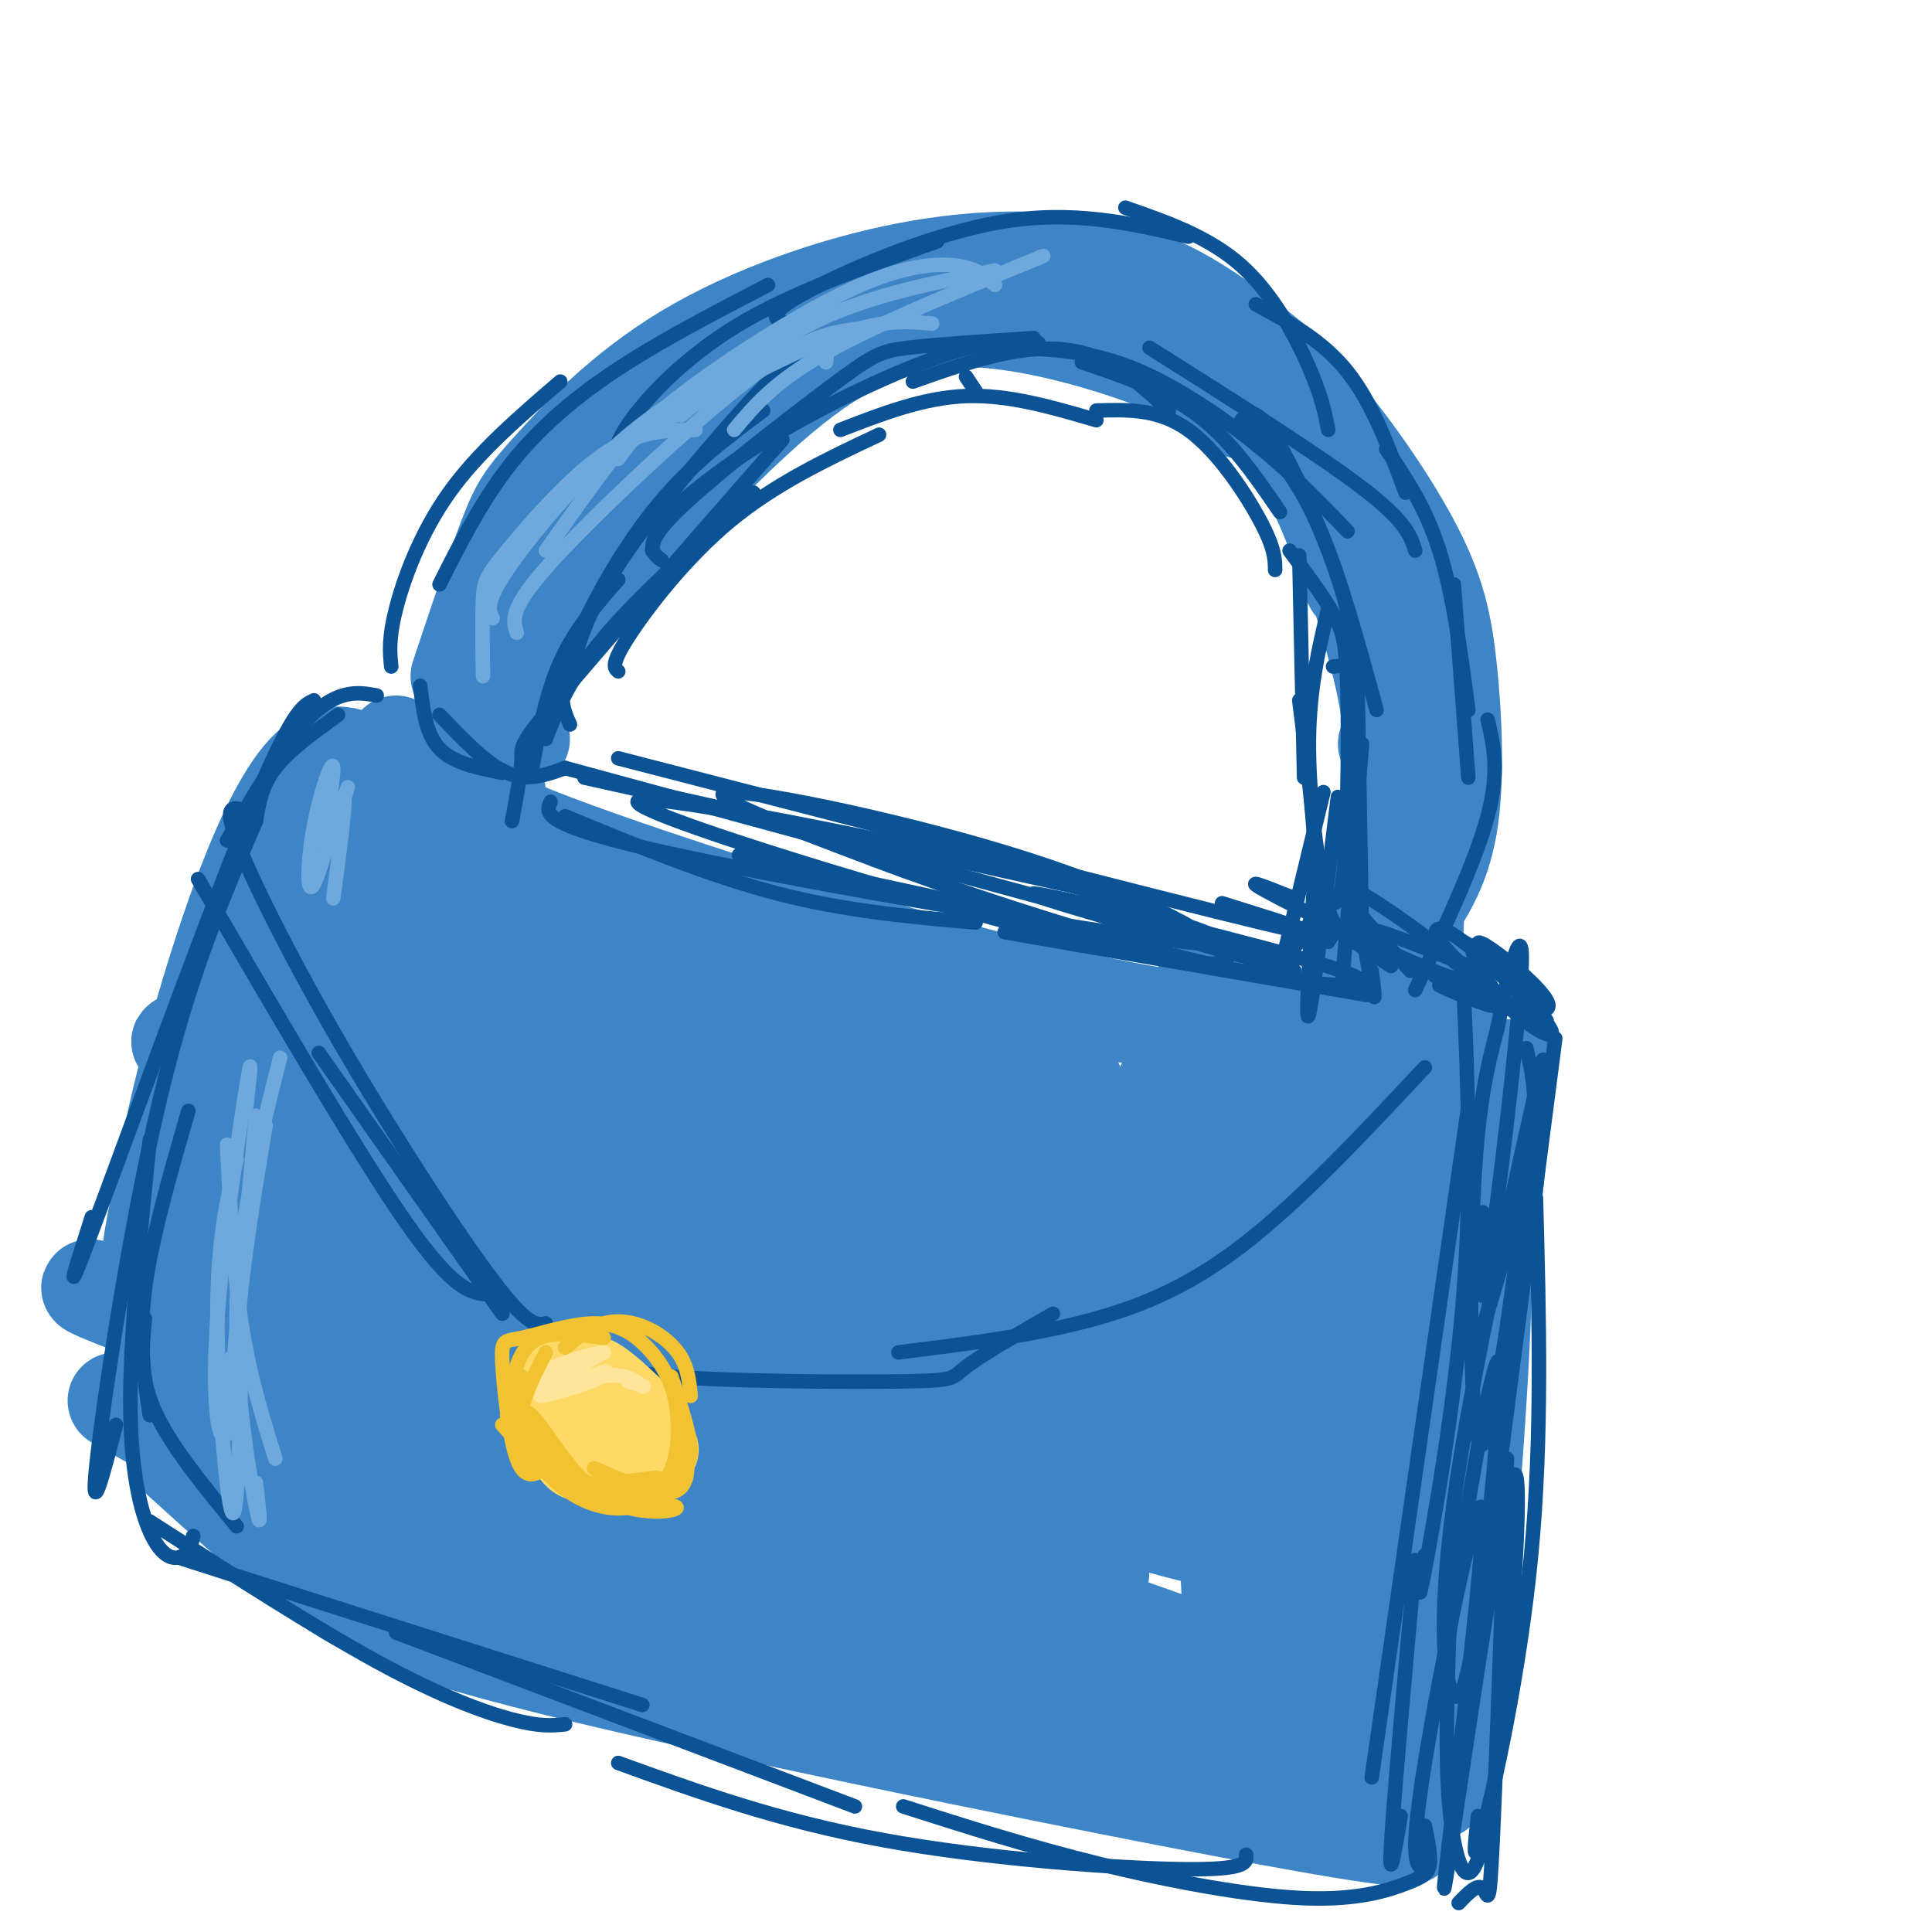 <svg viewBox='0 0 400 400' version='1.1' xmlns='http://www.w3.org/2000/svg' xmlns:xlink='http://www.w3.org/1999/xlink'><g fill='none' stroke='rgb(61,133,198)' stroke-width='20' stroke-linecap='round' stroke-linejoin='round'><path d='M95,140c3.754,-11.267 7.509,-22.534 10,-29c2.491,-6.466 3.720,-8.131 9,-14c5.280,-5.869 14.613,-15.942 28,-24c13.387,-8.058 30.828,-14.103 46,-17c15.172,-2.897 28.074,-2.648 38,-1c9.926,1.648 16.875,4.696 26,11c9.125,6.304 20.425,15.865 28,28c7.575,12.135 11.424,26.844 14,37c2.576,10.156 3.879,15.759 4,20c0.121,4.241 -0.939,7.121 -2,10'/><path d='M105,144c-0.798,-1.585 -1.595,-3.170 0,-8c1.595,-4.830 5.584,-12.905 12,-22c6.416,-9.095 15.260,-19.209 21,-25c5.740,-5.791 8.376,-7.260 16,-11c7.624,-3.740 20.236,-9.750 28,-13c7.764,-3.250 10.678,-3.741 20,-4c9.322,-0.259 25.051,-0.285 37,2c11.949,2.285 20.119,6.883 29,16c8.881,9.117 18.473,22.753 24,33c5.527,10.247 6.988,17.105 8,27c1.012,9.895 1.575,22.827 0,32c-1.575,9.173 -5.287,14.586 -9,20'/><path d='M293,193c1.036,-23.821 2.071,-47.643 2,-61c-0.071,-13.357 -1.250,-16.250 -5,-22c-3.750,-5.750 -10.071,-14.357 -16,-19c-5.929,-4.643 -11.464,-5.321 -17,-6'/><path d='M290,166c0.899,-10.012 1.798,-20.024 0,-31c-1.798,-10.976 -6.292,-22.917 -9,-31c-2.708,-8.083 -3.631,-12.310 -12,-19c-8.369,-6.690 -24.185,-15.845 -40,-25'/><path d='M287,154c0.810,-1.940 1.619,-3.881 -1,-15c-2.619,-11.119 -8.667,-31.417 -17,-45c-8.333,-13.583 -18.952,-20.452 -28,-25c-9.048,-4.548 -16.524,-6.774 -24,-9'/><path d='M280,121c-2.804,-8.464 -5.607,-16.929 -10,-24c-4.393,-7.071 -10.375,-12.750 -21,-18c-10.625,-5.250 -25.893,-10.071 -38,-12c-12.107,-1.929 -21.054,-0.964 -30,0'/><path d='M219,62c-9.861,1.389 -19.722,2.778 -29,5c-9.278,2.222 -17.971,5.276 -34,20c-16.029,14.724 -39.392,41.118 -49,54c-9.608,12.882 -5.459,12.252 -3,12c2.459,-0.252 3.230,-0.126 4,0'/><path d='M136,96c-6.844,6.067 -13.689,12.133 -20,22c-6.311,9.867 -12.089,23.533 -15,32c-2.911,8.467 -2.956,11.733 -3,15'/><path d='M98,148c-0.417,4.167 -0.833,8.333 0,11c0.833,2.667 2.917,3.833 5,5'/><path d='M287,138c1.067,11.400 2.133,22.800 2,32c-0.133,9.200 -1.467,16.200 -3,20c-1.533,3.800 -3.267,4.400 -5,5'/><path d='M288,168c0.000,0.000 -6.000,25.000 -6,25'/><path d='M291,189c1.250,4.333 2.500,8.667 4,11c1.500,2.333 3.250,2.667 5,3'/><path d='M91,173c6.327,3.673 12.655,7.345 26,13c13.345,5.655 33.708,13.292 60,18c26.292,4.708 58.512,6.488 80,7c21.488,0.512 32.244,-0.244 43,-1'/><path d='M97,163c-0.768,1.917 -1.536,3.833 14,10c15.536,6.167 47.375,16.583 73,24c25.625,7.417 45.036,11.833 60,14c14.964,2.167 25.482,2.083 36,2'/><path d='M82,154c0.000,0.000 -31.000,72.000 -31,72'/><path d='M70,165c-8.000,14.711 -16.000,29.422 -22,47c-6.000,17.578 -10.000,38.022 -11,46c-1.000,7.978 1.000,3.489 3,-1'/><path d='M58,190c-7.417,20.250 -14.833,40.500 -19,55c-4.167,14.500 -5.083,23.250 -6,32'/><path d='M312,221c-2.333,23.667 -4.667,47.333 -7,61c-2.333,13.667 -4.667,17.333 -7,21'/><path d='M305,221c-1.667,38.000 -3.333,76.000 -5,93c-1.667,17.000 -3.333,13.000 -5,9'/><path d='M304,239c-2.917,28.333 -5.833,56.667 -9,72c-3.167,15.333 -6.583,17.667 -10,20'/><path d='M36,301c10.024,9.083 20.048,18.166 29,25c8.952,6.834 16.833,11.419 57,21c40.167,9.581 112.622,24.156 145,30c32.378,5.844 24.679,2.955 22,1c-2.679,-1.955 -0.340,-2.978 2,-4'/><path d='M273,362c-4.333,1.822 -8.667,3.644 -25,2c-16.333,-1.644 -44.667,-6.756 -76,-17c-31.333,-10.244 -65.667,-25.622 -100,-41'/><path d='M24,290c16.086,9.147 32.173,18.294 62,30c29.827,11.706 73.395,25.971 102,35c28.605,9.029 42.246,12.820 53,14c10.754,1.180 18.619,-0.253 28,0c9.381,0.253 20.277,2.192 -25,-12c-45.277,-14.192 -146.729,-44.513 -186,-55c-39.271,-10.487 -16.363,-1.139 25,12c41.363,13.139 101.182,30.070 161,47'/><path d='M244,361c29.271,7.936 21.949,4.276 21,3c-0.949,-1.276 4.477,-0.168 -8,-8c-12.477,-7.832 -42.856,-24.605 -72,-37c-29.144,-12.395 -57.053,-20.411 -77,-26c-19.947,-5.589 -31.930,-8.752 -48,-11c-16.070,-2.248 -36.225,-3.582 21,15c57.225,18.582 191.830,57.080 182,51c-9.830,-6.080 -164.094,-56.737 -219,-74c-54.906,-17.263 -10.453,-1.131 34,15'/><path d='M78,289c24.785,8.632 69.747,22.712 97,30c27.253,7.288 36.798,7.784 42,8c5.202,0.216 6.061,0.152 8,0c1.939,-0.152 4.959,-0.391 1,-4c-3.959,-3.609 -14.896,-10.588 -42,-20c-27.104,-9.412 -70.375,-21.258 -105,-33c-34.625,-11.742 -60.603,-23.381 -25,-13c35.603,10.381 132.789,42.780 173,55c40.211,12.220 23.449,4.261 16,0c-7.449,-4.261 -5.584,-4.822 -3,-6c2.584,-1.178 5.888,-2.971 -35,-18c-40.888,-15.029 -125.968,-43.294 -152,-50c-26.032,-6.706 6.984,8.147 40,23'/><path d='M93,261c23.775,10.130 63.214,23.955 89,32c25.786,8.045 37.919,10.311 49,12c11.081,1.689 21.108,2.803 22,1c0.892,-1.803 -7.352,-6.523 -7,-9c0.352,-2.477 9.300,-2.712 -42,-21c-51.300,-18.288 -162.848,-54.630 -139,-44c23.848,10.630 183.093,68.231 185,67c1.907,-1.231 -153.525,-61.293 -198,-78c-44.475,-16.707 22.007,9.941 57,23c34.993,13.059 38.496,12.530 42,12'/><path d='M151,256c29.024,8.263 80.585,22.920 93,24c12.415,1.080 -14.315,-11.418 -18,-14c-3.685,-2.582 15.675,4.751 -24,-11c-39.675,-15.751 -138.385,-54.586 -125,-49c13.385,5.586 138.864,55.594 176,68c37.136,12.406 -14.072,-12.791 -34,-23c-19.928,-10.209 -8.577,-5.432 -32,-14c-23.423,-8.568 -81.618,-30.482 -99,-35c-17.382,-4.518 6.051,8.361 20,16c13.949,7.639 18.414,10.040 34,16c15.586,5.960 42.293,15.480 69,25'/><path d='M211,259c15.211,3.999 18.739,1.497 20,0c1.261,-1.497 0.254,-1.990 0,-4c-0.254,-2.010 0.244,-5.538 -36,-21c-36.244,-15.462 -109.229,-42.857 -117,-45c-7.771,-2.143 49.674,20.966 92,36c42.326,15.034 69.535,21.991 74,21c4.465,-0.991 -13.812,-9.931 -22,-14c-8.188,-4.069 -6.285,-3.267 -23,-8c-16.715,-4.733 -52.047,-15.001 -72,-20c-19.953,-4.999 -24.526,-4.731 -28,-4c-3.474,0.731 -5.850,1.923 14,9c19.850,7.077 61.925,20.038 104,33'/><path d='M217,242c23.360,7.910 29.761,11.184 36,13c6.239,1.816 12.315,2.172 14,0c1.685,-2.172 -1.020,-6.874 -6,-10c-4.980,-3.126 -12.236,-4.676 -16,-2c-3.764,2.676 -4.037,9.577 -3,20c1.037,10.423 3.383,24.366 5,26c1.617,1.634 2.505,-9.043 1,-26c-1.505,-16.957 -5.403,-40.195 -7,-38c-1.597,2.195 -0.891,29.822 -1,44c-0.109,14.178 -1.031,14.908 -4,11c-2.969,-3.908 -7.984,-12.454 -13,-21'/><path d='M223,259c-3.702,-12.408 -6.458,-32.927 -5,-38c1.458,-5.073 7.130,5.300 11,27c3.870,21.700 5.938,54.726 9,49c3.062,-5.726 7.120,-50.205 9,-74c1.880,-23.795 1.583,-26.906 3,7c1.417,33.906 4.548,104.830 6,122c1.452,17.170 1.226,-19.415 1,-56'/><path d='M257,296c0.540,-13.701 1.391,-19.953 4,-38c2.609,-18.047 6.977,-47.891 8,-23c1.023,24.891 -1.301,104.515 3,111c4.301,6.485 15.225,-60.169 20,-83c4.775,-22.831 3.401,-1.839 1,25c-2.401,26.839 -5.829,59.525 -7,68c-1.171,8.475 -0.086,-7.263 1,-23'/><path d='M287,333c1.702,-16.409 5.456,-45.933 7,-38c1.544,7.933 0.878,53.322 0,64c-0.878,10.678 -1.967,-13.356 -1,-28c0.967,-14.644 3.991,-19.898 5,-19c1.009,0.898 0.005,7.949 -1,15'/><path d='M296,362c0.810,8.101 1.619,16.202 4,-3c2.381,-19.202 6.333,-65.708 7,-88c0.667,-22.292 -1.952,-20.369 -3,-19c-1.048,1.369 -0.524,2.185 0,3'/><path d='M299,311c2.418,-28.438 4.835,-56.877 5,-71c0.165,-14.123 -1.923,-13.931 -4,-14c-2.077,-0.069 -4.144,-0.400 -9,11c-4.856,11.400 -12.500,34.531 -12,29c0.500,-5.531 9.143,-39.723 11,-45c1.857,-5.277 -3.071,18.362 -8,42'/><path d='M282,263c-2.187,4.837 -3.653,-4.069 -4,-17c-0.347,-12.931 0.426,-29.886 1,-28c0.574,1.886 0.948,22.613 -3,43c-3.948,20.387 -12.218,40.435 -17,49c-4.782,8.565 -6.076,5.646 -9,1c-2.924,-4.646 -7.480,-11.020 -19,-14c-11.520,-2.980 -30.006,-2.566 -44,-5c-13.994,-2.434 -23.497,-7.717 -33,-13'/><path d='M90,176c-8.489,-12.711 -16.978,-25.422 -26,-17c-9.022,8.422 -18.578,37.978 -24,58c-5.422,20.022 -6.711,30.511 -8,41'/><path d='M34,271c-1.692,-1.998 -3.385,-3.997 -3,-10c0.385,-6.003 2.846,-16.011 5,-25c2.154,-8.989 3.999,-16.957 9,-24c5.001,-7.043 13.157,-13.159 17,-17c3.843,-3.841 3.372,-5.408 16,5c12.628,10.408 38.354,32.790 34,34c-4.354,1.210 -38.788,-18.751 -36,-19c2.788,-0.249 42.796,19.215 58,27c15.204,7.785 5.602,3.893 -4,0'/><path d='M130,242c-12.297,-4.670 -41.038,-16.344 -48,-21c-6.962,-4.656 7.856,-2.292 26,7c18.144,9.292 39.612,25.512 44,31c4.388,5.488 -8.306,0.244 -21,-5'/></g>
<g fill='none' stroke='rgb(11,83,148)' stroke-width='3' stroke-linecap='round' stroke-linejoin='round'><path d='M51,168c-2.476,-0.952 -4.952,-1.905 -2,6c2.952,7.905 11.333,24.667 22,43c10.667,18.333 23.619,38.238 31,48c7.381,9.762 9.190,9.381 11,9'/><path d='M295,221c-13.089,13.978 -26.178,27.956 -38,37c-11.822,9.044 -22.378,13.156 -34,16c-11.622,2.844 -24.311,4.422 -37,6'/><path d='M218,272c-7.458,4.310 -14.917,8.619 -18,11c-3.083,2.381 -1.792,2.833 -13,3c-11.208,0.167 -34.917,0.048 -48,-1c-13.083,-1.048 -15.542,-3.024 -18,-5'/><path d='M110,160c1.500,-8.167 3.000,-16.333 6,-23c3.000,-6.667 7.500,-11.833 12,-17'/><path d='M113,153c2.417,-6.250 4.833,-12.500 12,-21c7.167,-8.500 19.083,-19.250 31,-30'/><path d='M128,139c-0.800,-0.689 -1.600,-1.378 2,-7c3.600,-5.622 11.600,-16.178 21,-24c9.400,-7.822 20.200,-12.911 31,-18'/><path d='M174,89c8.583,-3.333 17.167,-6.667 26,-7c8.833,-0.333 17.917,2.333 27,5'/><path d='M227,85c6.422,-0.200 12.844,-0.400 19,4c6.156,4.400 12.044,13.400 15,19c2.956,5.600 2.978,7.800 3,10'/><path d='M269,115c0.000,0.000 1.000,46.000 1,46'/><path d='M269,145c2.083,16.500 4.167,33.000 3,42c-1.167,9.000 -5.583,10.500 -10,12'/><path d='M293,205c6.250,-13.333 12.500,-26.667 15,-36c2.500,-9.333 1.250,-14.667 0,-20'/><path d='M304,161c0.000,0.000 -3.000,-40.000 -3,-40'/><path d='M304,147c-1.583,-12.000 -3.167,-24.000 -6,-33c-2.833,-9.000 -6.917,-15.000 -11,-21'/><path d='M293,114c-0.917,-3.000 -1.833,-6.000 -11,-13c-9.167,-7.000 -26.583,-18.000 -44,-29'/><path d='M291,102c-3.417,-9.250 -6.833,-18.500 -12,-25c-5.167,-6.500 -12.083,-10.250 -19,-14'/><path d='M275,89c-0.667,-3.422 -1.333,-6.844 -4,-13c-2.667,-6.156 -7.333,-15.044 -14,-21c-6.667,-5.956 -15.333,-8.978 -24,-12'/><path d='M246,49c-11.978,-2.800 -23.956,-5.600 -39,-3c-15.044,2.600 -33.156,10.600 -41,15c-7.844,4.400 -5.422,5.200 -3,6'/><path d='M194,50c-14.156,4.978 -28.311,9.956 -39,16c-10.689,6.044 -17.911,13.156 -22,18c-4.089,4.844 -5.044,7.422 -6,10'/><path d='M159,59c-11.378,5.911 -22.756,11.822 -32,18c-9.244,6.178 -16.356,12.622 -22,20c-5.644,7.378 -9.822,15.689 -14,24'/><path d='M116,79c-8.511,7.311 -17.022,14.622 -23,23c-5.978,8.378 -9.422,17.822 -11,24c-1.578,6.178 -1.289,9.089 -1,12'/><path d='M87,142c0.583,5.000 1.167,10.000 4,13c2.833,3.000 7.917,4.000 13,5'/><path d='M117,159c-3.833,1.417 -7.667,2.833 -12,1c-4.333,-1.833 -9.167,-6.917 -14,-12'/><path d='M78,144c-2.156,-0.400 -4.311,-0.800 -7,0c-2.689,0.800 -5.911,2.800 -10,8c-4.089,5.200 -9.044,13.600 -14,22'/><path d='M70,148c-5.083,3.667 -10.167,7.333 -13,11c-2.833,3.667 -3.417,7.333 -4,11'/><path d='M117,169c14.917,6.167 29.833,12.333 44,16c14.167,3.667 27.583,4.833 41,6'/><path d='M153,177c0.000,0.000 88.000,19.000 88,19'/><path d='M208,193c0.000,0.000 75.000,13.000 75,13'/><path d='M121,161c0.000,0.000 117.000,26.000 117,26'/><path d='M117,159c0.000,0.000 125.000,34.000 125,34'/><path d='M128,157c56.083,14.500 112.167,29.000 133,34c20.833,5.000 6.417,0.500 -8,-4'/><path d='M114,166c-1.116,2.441 -2.233,4.881 26,11c28.233,6.119 85.815,15.916 105,18c19.185,2.084 -0.029,-3.545 -10,-7c-9.971,-3.455 -10.701,-4.736 -34,-10c-23.299,-5.264 -69.168,-14.512 -69,-12c0.168,2.512 46.374,16.784 77,25c30.626,8.216 45.673,10.378 45,7c-0.673,-3.378 -17.066,-12.294 -41,-20c-23.934,-7.706 -55.410,-14.202 -62,-14c-6.590,0.202 11.705,7.101 30,14'/><path d='M181,178c15.813,6.016 40.345,14.057 59,19c18.655,4.943 31.433,6.789 38,7c6.567,0.211 6.922,-1.212 -10,-6c-16.922,-4.788 -51.121,-12.939 -54,-13c-2.879,-0.061 25.560,7.970 54,16'/><path d='M301,199c5.544,4.446 11.088,8.892 10,8c-1.088,-0.892 -8.809,-7.123 -12,-11c-3.191,-3.877 -1.854,-5.399 4,-1c5.854,4.399 16.223,14.720 18,18c1.777,3.280 -5.039,-0.482 -10,-6c-4.961,-5.518 -8.066,-12.793 -5,-11c3.066,1.793 12.305,12.655 14,15c1.695,2.345 -4.152,-3.828 -10,-10'/><path d='M310,201c-3.174,-3.608 -6.110,-7.627 -2,-5c4.110,2.627 15.267,11.900 12,13c-3.267,1.100 -20.956,-5.973 -23,-7c-2.044,-1.027 11.559,3.992 16,6c4.441,2.008 -0.279,1.004 -5,0'/><path d='M308,208c-3.400,-1.022 -9.400,-3.578 -10,-4c-0.600,-0.422 4.200,1.289 9,3'/><path d='M316,217c1.250,5.167 2.500,10.333 1,20c-1.500,9.667 -5.750,23.833 -10,38'/><path d='M322,215c0.000,0.000 -14.000,108.000 -14,108'/><path d='M318,248c0.667,24.844 1.333,49.689 -1,74c-2.333,24.311 -7.667,48.089 -10,57c-2.333,8.911 -1.667,2.956 -1,-3'/><path d='M312,302c-1.156,32.844 -2.311,65.689 -3,80c-0.689,14.311 -0.911,10.089 -2,9c-1.089,-1.089 -3.044,0.956 -5,3'/><path d='M303,204c0.889,20.622 1.778,41.244 0,64c-1.778,22.756 -6.222,47.644 -8,57c-1.778,9.356 -0.889,3.178 0,-3'/><path d='M304,229c0.000,0.000 -20.000,139.000 -20,139'/><path d='M293,323c-2.250,25.083 -4.500,50.167 -5,59c-0.500,8.833 0.750,1.417 2,-6'/><path d='M295,387c-1.704,-0.471 -3.408,-0.943 0,-22c3.408,-21.057 11.929,-62.701 12,-51c0.071,11.701 -8.307,76.747 -8,77c0.307,0.253 9.301,-64.286 13,-81c3.699,-16.714 2.105,14.396 0,37c-2.105,22.604 -4.721,36.701 -7,40c-2.279,3.299 -4.223,-4.200 -5,-14c-0.777,-9.800 -0.389,-21.900 0,-34'/><path d='M300,339c2.367,-20.351 8.286,-54.227 10,-57c1.714,-2.773 -0.776,25.559 -3,44c-2.224,18.441 -4.182,26.991 -6,25c-1.818,-1.991 -3.496,-14.523 0,-40c3.496,-25.477 12.166,-63.898 16,-81c3.834,-17.102 2.832,-12.883 0,8c-2.832,20.883 -7.493,58.430 -10,61c-2.507,2.570 -2.859,-29.837 -2,-50c0.859,-20.163 2.930,-28.081 5,-36'/><path d='M310,213c2.310,-12.119 5.583,-24.417 5,-12c-0.583,12.417 -5.024,49.548 -7,62c-1.976,12.452 -1.488,0.226 -1,-12'/><path d='M295,378c0.622,3.056 1.244,6.112 1,8c-0.244,1.888 -1.354,2.609 -5,4c-3.646,1.391 -9.828,3.451 -21,3c-11.172,-0.451 -27.335,-3.415 -42,-7c-14.665,-3.585 -27.833,-7.793 -41,-12'/><path d='M258,384c0.178,1.578 0.356,3.156 -13,3c-13.356,-0.156 -40.244,-2.044 -62,-6c-21.756,-3.956 -38.378,-9.978 -55,-16'/><path d='M177,374c0.000,0.000 -95.000,-36.000 -95,-36'/><path d='M133,353c-36.917,-11.750 -73.833,-23.500 -88,-28c-14.167,-4.500 -5.583,-1.750 3,1'/><path d='M117,357c-2.578,0.267 -5.156,0.533 -11,-1c-5.844,-1.533 -14.956,-4.867 -28,-12c-13.044,-7.133 -30.022,-18.067 -47,-29'/><path d='M49,316c-6.917,-8.417 -13.833,-16.833 -17,-24c-3.167,-7.167 -2.583,-13.083 -2,-19'/><path d='M31,293c-1.167,-7.750 -2.333,-15.500 -1,-26c1.333,-10.500 5.167,-23.750 9,-37'/><path d='M65,145c-2.356,1.044 -4.711,2.089 -14,25c-9.289,22.911 -25.511,67.689 -32,85c-6.489,17.311 -3.244,7.156 0,-3'/><path d='M53,170c-6.911,15.978 -13.822,31.956 -20,58c-6.178,26.044 -11.622,62.156 -13,75c-1.378,12.844 1.311,2.422 4,-8'/><path d='M31,236c-2.089,20.726 -4.179,41.452 -4,56c0.179,14.548 2.625,22.917 5,27c2.375,4.083 4.679,3.881 6,3c1.321,-0.881 1.661,-2.440 2,-4'/><path d='M118,150c-1.378,-3.044 -2.756,-6.089 0,-14c2.756,-7.911 9.644,-20.689 17,-30c7.356,-9.311 15.178,-15.156 23,-21'/><path d='M118,140c1.733,-6.867 3.467,-13.733 12,-26c8.533,-12.267 23.867,-29.933 32,-38c8.133,-8.067 9.067,-6.533 10,-5'/><path d='M137,116c-2.030,-1.512 -4.060,-3.024 3,-10c7.060,-6.976 23.208,-19.417 32,-26c8.792,-6.583 10.226,-7.310 16,-8c5.774,-0.690 15.887,-1.345 26,-2'/><path d='M189,79c6.778,-2.400 13.556,-4.800 20,-6c6.444,-1.200 12.556,-1.200 18,1c5.444,2.200 10.222,6.600 15,11'/><path d='M224,75c8.583,2.917 17.167,5.833 24,11c6.833,5.167 11.917,12.583 17,20'/><path d='M257,87c1.351,-1.411 2.702,-2.821 6,2c3.298,4.821 8.542,15.875 12,25c3.458,9.125 5.131,16.321 5,20c-0.131,3.679 -2.065,3.839 -4,4'/><path d='M267,114c3.461,4.695 6.922,9.391 9,13c2.078,3.609 2.774,6.132 3,17c0.226,10.868 -0.016,30.080 -1,38c-0.984,7.920 -2.710,4.549 -4,2c-1.290,-2.549 -2.145,-4.274 -3,-6'/><path d='M274,164c0.000,0.000 -8.000,33.000 -8,33'/><path d='M272,184c-0.917,14.583 -1.833,29.167 -1,26c0.833,-3.167 3.417,-24.083 6,-45'/><path d='M278,202c0.000,0.000 4.000,-48.000 4,-48'/><path d='M282,195c0.000,0.000 -1.000,-57.000 -1,-57'/><path d='M284,201c0.500,4.083 1.000,8.167 0,3c-1.000,-5.167 -3.500,-19.583 -6,-34'/><path d='M275,195c1.083,-1.917 2.167,-3.833 7,-3c4.833,0.833 13.417,4.417 22,8'/><path d='M292,201c-8.964,-9.839 -17.929,-19.679 -12,-17c5.929,2.679 26.750,17.875 24,19c-2.750,1.125 -29.071,-11.821 -39,-17c-9.929,-5.179 -3.464,-2.589 3,0'/><path d='M288,200c-3.351,-2.167 -6.702,-4.333 -9,-6c-2.298,-1.667 -3.542,-2.833 -5,-10c-1.458,-7.167 -3.131,-20.333 -3,-31c0.131,-10.667 2.065,-18.833 4,-27'/><path d='M285,147c-3.833,-14.083 -7.667,-28.167 -12,-38c-4.333,-9.833 -9.167,-15.417 -14,-21'/><path d='M279,110c-5.667,-5.911 -11.333,-11.822 -19,-18c-7.667,-6.178 -17.333,-12.622 -26,-16c-8.667,-3.378 -16.333,-3.689 -24,-4'/><path d='M200,78c0.000,0.000 2.000,3.000 2,3'/><path d='M215,71c-4.560,-0.399 -9.119,-0.798 -18,2c-8.881,2.798 -22.083,8.792 -33,15c-10.917,6.208 -19.548,12.631 -24,17c-4.452,4.369 -4.726,6.685 -5,9'/><path d='M162,91c-18.578,21.222 -37.156,42.444 -46,53c-8.844,10.556 -7.956,10.444 -8,13c-0.044,2.556 -1.022,7.778 -2,13'/></g>
<g fill='none' stroke='rgb(255,217,102)' stroke-width='12' stroke-linecap='round' stroke-linejoin='round'><path d='M122,304c-1.203,0.564 -2.407,1.129 -4,0c-1.593,-1.129 -3.577,-3.951 -3,-7c0.577,-3.049 3.715,-6.325 7,-8c3.285,-1.675 6.717,-1.749 9,0c2.283,1.749 3.417,5.320 3,8c-0.417,2.680 -2.385,4.467 -5,5c-2.615,0.533 -5.878,-0.190 -8,-2c-2.122,-1.810 -3.104,-4.707 -2,-7c1.104,-2.293 4.293,-3.981 8,-3c3.707,0.981 7.930,4.630 10,7c2.070,2.370 1.985,3.462 1,5c-0.985,1.538 -2.869,3.523 -5,4c-2.131,0.477 -4.507,-0.555 -7,-3c-2.493,-2.445 -5.101,-6.305 -6,-10c-0.899,-3.695 -0.088,-7.226 1,-9c1.088,-1.774 2.454,-1.793 5,0c2.546,1.793 6.273,5.396 10,9'/><path d='M136,293c1.910,3.373 1.684,7.307 0,9c-1.684,1.693 -4.825,1.146 -8,0c-3.175,-1.146 -6.385,-2.889 -9,-6c-2.615,-3.111 -4.637,-7.589 -4,-10c0.637,-2.411 3.932,-2.753 8,-1c4.068,1.753 8.909,5.602 11,9c2.091,3.398 1.433,6.346 1,8c-0.433,1.654 -0.642,2.013 -3,2c-2.358,-0.013 -6.866,-0.399 -11,-2c-4.134,-1.601 -7.894,-4.419 -9,-8c-1.106,-3.581 0.441,-7.926 2,-10c1.559,-2.074 3.129,-1.875 6,0c2.871,1.875 7.042,5.428 9,8c1.958,2.572 1.702,4.163 0,5c-1.702,0.837 -4.851,0.918 -8,1'/></g>
<g fill='none' stroke='rgb(241,194,50)' stroke-width='3' stroke-linecap='round' stroke-linejoin='round'><path d='M112,298c3.707,4.555 7.413,9.110 13,10c5.587,0.890 13.054,-1.885 11,-2c-2.054,-0.115 -13.630,2.431 -20,0c-6.370,-2.431 -7.534,-9.837 -7,-11c0.534,-1.163 2.767,3.919 5,9'/><path d='M114,304c1.311,2.677 2.088,4.871 8,6c5.912,1.129 16.960,1.195 18,2c1.040,0.805 -7.927,2.350 -15,-2c-7.073,-4.350 -12.250,-14.594 -15,-17c-2.750,-2.406 -3.071,3.027 0,7c3.071,3.973 9.536,6.487 16,9'/><path d='M126,309c5.286,1.369 10.500,0.292 9,0c-1.500,-0.292 -9.714,0.202 -16,-2c-6.286,-2.202 -10.643,-7.101 -15,-12'/></g>
<g fill='none' stroke='rgb(255,229,153)' stroke-width='3' stroke-linecap='round' stroke-linejoin='round'><path d='M116,288c5.533,-2.311 11.067,-4.622 9,-4c-2.067,0.622 -11.733,4.178 -13,4c-1.267,-0.178 5.867,-4.089 13,-8'/><path d='M125,280c-2.187,-0.021 -14.155,3.925 -14,5c0.155,1.075 12.433,-0.722 13,0c0.567,0.722 -10.578,3.964 -12,4c-1.422,0.036 6.879,-3.132 12,-4c5.121,-0.868 7.060,0.566 9,2'/><path d='M133,287c1.000,0.167 -1.000,-0.417 -3,-1'/></g>
<g fill='none' stroke='rgb(241,194,50)' stroke-width='3' stroke-linecap='round' stroke-linejoin='round'><path d='M114,304c-1.889,-0.533 -3.778,-1.067 -5,-3c-1.222,-1.933 -1.778,-5.267 -1,-9c0.778,-3.733 2.889,-7.867 5,-12'/><path d='M105,293c0.833,-6.167 1.667,-12.333 5,-15c3.333,-2.667 9.167,-1.833 15,-1'/><path d='M117,279c2.560,-2.095 5.119,-4.190 8,-5c2.881,-0.810 6.083,-0.333 9,1c2.917,1.333 5.548,3.524 7,6c1.452,2.476 1.726,5.238 2,8'/><path d='M139,285c1.917,5.917 3.833,11.833 4,15c0.167,3.167 -1.417,3.583 -3,4'/><path d='M142,300c0.244,2.089 0.489,4.178 0,6c-0.489,1.822 -1.711,3.378 -5,3c-3.289,-0.378 -8.644,-2.689 -14,-5'/><path d='M142,306c-3.476,2.589 -6.952,5.179 -11,6c-4.048,0.821 -8.667,-0.125 -13,-3c-4.333,-2.875 -8.381,-7.679 -10,-12c-1.619,-4.321 -0.810,-8.161 0,-12'/><path d='M113,304c-2.176,1.299 -4.353,2.597 -6,-2c-1.647,-4.597 -2.766,-15.090 -3,-20c-0.234,-4.910 0.417,-4.239 4,-5c3.583,-0.761 10.098,-2.955 15,-3c4.902,-0.045 8.190,2.060 11,5c2.810,2.940 5.141,6.715 6,12c0.859,5.285 0.245,12.082 -2,15c-2.245,2.918 -6.123,1.959 -10,1'/></g>
<g fill='none' stroke='rgb(111,168,220)' stroke-width='3' stroke-linecap='round' stroke-linejoin='round'><path d='M100,140c-0.083,-6.196 -0.167,-12.393 0,-16c0.167,-3.607 0.583,-4.625 5,-10c4.417,-5.375 12.833,-15.107 20,-20c7.167,-4.893 13.083,-4.946 19,-5'/><path d='M102,128c-0.809,-1.587 -1.617,-3.174 3,-10c4.617,-6.826 14.660,-18.892 24,-27c9.340,-8.108 17.976,-12.260 25,-15c7.024,-2.740 12.435,-4.069 15,-4c2.565,0.069 2.282,1.534 2,3'/><path d='M107,131c-0.708,-2.161 -1.417,-4.321 4,-11c5.417,-6.679 16.958,-17.875 27,-27c10.042,-9.125 18.583,-16.179 25,-20c6.417,-3.821 10.708,-4.411 15,-5'/><path d='M113,114c5.024,-7.077 10.048,-14.155 13,-18c2.952,-3.845 3.833,-4.458 12,-9c8.167,-4.542 23.619,-13.012 34,-17c10.381,-3.988 15.690,-3.494 21,-3'/><path d='M128,95c2.679,-3.714 5.357,-7.429 14,-14c8.643,-6.571 23.250,-16.000 34,-21c10.750,-5.000 17.643,-5.571 22,-5c4.357,0.571 6.179,2.286 8,4'/><path d='M141,86c9.083,-7.500 18.167,-15.000 29,-20c10.833,-5.000 23.417,-7.500 36,-10'/><path d='M216,53c-17.167,7.000 -34.333,14.000 -45,20c-10.667,6.000 -14.833,11.000 -19,16'/><path d='M69,186c1.486,-11.141 2.972,-22.283 2,-21c-0.972,1.283 -4.401,14.990 -6,18c-1.599,3.010 -1.367,-4.678 0,-12c1.367,-7.322 3.868,-14.279 4,-12c0.132,2.279 -2.105,13.794 -2,16c0.105,2.206 2.553,-4.897 5,-12'/><path d='M47,297c0.000,0.000 6.000,-66.000 6,-66'/><path d='M48,281c-0.554,8.024 -1.107,16.048 -2,16c-0.893,-0.048 -2.125,-8.167 -1,-24c1.125,-15.833 4.607,-39.381 6,-48c1.393,-8.619 0.696,-2.310 0,4'/><path d='M50,281c-0.422,17.356 -0.844,34.711 -2,32c-1.156,-2.711 -3.044,-25.489 -3,-41c0.044,-15.511 2.022,-23.756 4,-32'/><path d='M53,307c0.644,5.644 1.289,11.289 0,5c-1.289,-6.289 -4.511,-24.511 -4,-42c0.511,-17.489 4.756,-34.244 9,-51'/><path d='M53,311c-2.167,-9.000 -4.333,-18.000 -4,-31c0.333,-13.000 3.167,-30.000 6,-47'/><path d='M57,302c-2.667,-8.583 -5.333,-17.167 -7,-28c-1.667,-10.833 -2.333,-23.917 -3,-37'/></g>
<g fill='none' stroke='rgb(11,83,148)' stroke-width='3' stroke-linecap='round' stroke-linejoin='round'><path d='M104,272c0.000,0.000 -38.000,-54.000 -38,-54'/><path d='M101,268c-3.500,-0.333 -7.000,-0.667 -17,-15c-10.000,-14.333 -26.500,-42.667 -43,-71'/></g>
</svg>